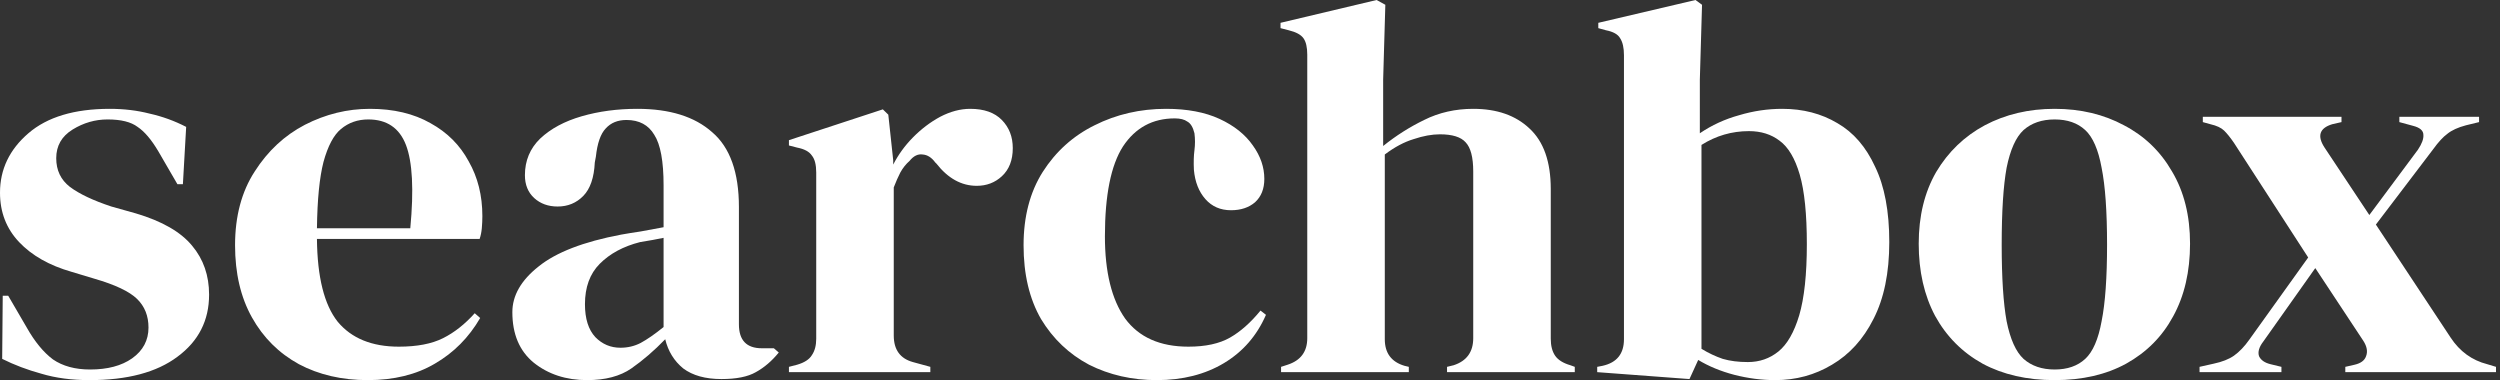 <svg width="171" height="26" viewBox="0 0 171 26" fill="none" xmlns="http://www.w3.org/2000/svg">
<rect x="0" y="0" width="171" height="26" fill="#333333" stroke="none"/>
<path d="M6.124 26C4.904 26 3.809 25.855 2.838 25.564C1.867 25.298 0.971 24.959 0.149 24.547L0.187 20.226H0.56L1.83 22.405C2.377 23.373 2.975 24.1 3.622 24.584C4.294 25.044 5.141 25.274 6.161 25.274C7.356 25.274 8.315 25.02 9.037 24.511C9.784 23.979 10.157 23.276 10.157 22.405C10.157 21.606 9.896 20.953 9.373 20.444C8.85 19.936 7.879 19.476 6.46 19.064L4.892 18.592C3.373 18.156 2.178 17.479 1.307 16.559C0.436 15.639 0 14.513 0 13.182C0 11.584 0.647 10.228 1.942 9.115C3.236 8.001 5.091 7.444 7.506 7.444C8.477 7.444 9.385 7.553 10.232 7.771C11.103 7.965 11.937 8.267 12.734 8.679L12.51 12.601H12.136L10.829 10.349C10.356 9.55 9.883 8.993 9.41 8.679C8.962 8.34 8.278 8.17 7.356 8.17C6.51 8.17 5.713 8.4 4.967 8.86C4.22 9.32 3.846 9.974 3.846 10.821C3.846 11.644 4.157 12.298 4.78 12.782C5.427 13.266 6.373 13.714 7.618 14.126L9.298 14.598C11.091 15.13 12.373 15.869 13.145 16.813C13.916 17.733 14.302 18.846 14.302 20.154C14.302 21.921 13.58 23.337 12.136 24.402C10.717 25.467 8.713 26 6.124 26Z" fill="white"/>
<path d="M25.301 7.444C26.919 7.444 28.301 7.771 29.446 8.425C30.591 9.054 31.463 9.926 32.06 11.039C32.682 12.129 32.994 13.375 32.994 14.779C32.994 15.046 32.981 15.324 32.956 15.614C32.931 15.881 32.882 16.123 32.807 16.341H21.679C21.704 18.955 22.177 20.844 23.098 22.006C24.044 23.143 25.438 23.712 27.28 23.712C28.525 23.712 29.533 23.519 30.305 23.131C31.077 22.744 31.799 22.175 32.471 21.425L32.844 21.751C32.072 23.083 31.039 24.124 29.745 24.874C28.475 25.625 26.944 26 25.152 26C23.384 26 21.816 25.637 20.447 24.911C19.077 24.16 18.007 23.095 17.235 21.715C16.463 20.335 16.078 18.689 16.078 16.776C16.078 14.791 16.526 13.109 17.422 11.729C18.318 10.325 19.463 9.26 20.857 8.534C22.276 7.807 23.758 7.444 25.301 7.444ZM25.189 8.17C24.467 8.17 23.845 8.388 23.322 8.824C22.824 9.236 22.426 9.986 22.127 11.075C21.853 12.141 21.704 13.654 21.679 15.614H28.064C28.313 12.976 28.214 11.075 27.766 9.913C27.318 8.751 26.459 8.17 25.189 8.17Z" fill="white"/>
<path d="M40.161 26C38.717 26 37.497 25.601 36.501 24.802C35.53 24.003 35.045 22.853 35.045 21.352C35.045 20.214 35.642 19.173 36.837 18.229C38.032 17.261 39.912 16.535 42.476 16.05C42.874 15.978 43.322 15.905 43.82 15.832C44.318 15.736 44.841 15.639 45.389 15.542V12.673C45.389 11.027 45.177 9.877 44.754 9.223C44.355 8.546 43.721 8.207 42.849 8.207C42.252 8.207 41.779 8.4 41.43 8.788C41.082 9.151 40.858 9.792 40.758 10.712L40.684 11.112C40.634 12.153 40.372 12.915 39.899 13.399C39.426 13.884 38.841 14.126 38.144 14.126C37.497 14.126 36.962 13.932 36.538 13.545C36.115 13.157 35.904 12.637 35.904 11.983C35.904 10.991 36.252 10.155 36.949 9.478C37.671 8.8 38.617 8.291 39.787 7.953C40.957 7.614 42.227 7.444 43.596 7.444C45.812 7.444 47.517 7.977 48.712 9.042C49.932 10.083 50.542 11.79 50.542 14.162V22.187C50.542 23.276 51.065 23.821 52.11 23.821H52.932L53.268 24.112C52.795 24.693 52.272 25.141 51.699 25.455C51.152 25.77 50.368 25.927 49.347 25.927C48.252 25.927 47.38 25.685 46.733 25.201C46.111 24.693 45.7 24.027 45.501 23.204C44.754 23.979 43.982 24.644 43.185 25.201C42.414 25.734 41.405 26 40.161 26ZM42.439 23.785C42.937 23.785 43.397 23.676 43.82 23.458C44.268 23.216 44.791 22.853 45.389 22.369V16.268C45.14 16.317 44.891 16.365 44.642 16.413C44.393 16.462 44.106 16.51 43.783 16.559C42.638 16.849 41.717 17.345 41.02 18.047C40.347 18.725 40.011 19.645 40.011 20.807C40.011 21.8 40.248 22.55 40.721 23.059C41.194 23.543 41.766 23.785 42.439 23.785Z" fill="white"/>
<path d="M53.963 25.455V25.092L54.523 24.947C55.021 24.802 55.357 24.584 55.532 24.293C55.731 24.003 55.83 23.628 55.83 23.168V11.802C55.83 11.269 55.731 10.882 55.532 10.64C55.357 10.373 55.021 10.192 54.523 10.095L53.963 9.95V9.587L60.386 7.48L60.76 7.844L61.096 10.966V11.257C61.444 10.579 61.892 9.962 62.44 9.405C63.013 8.824 63.635 8.352 64.307 7.989C65.004 7.626 65.689 7.444 66.361 7.444C67.307 7.444 68.029 7.698 68.527 8.207C69.025 8.715 69.274 9.357 69.274 10.131C69.274 10.954 69.025 11.596 68.527 12.056C68.054 12.492 67.481 12.71 66.809 12.71C65.763 12.71 64.842 12.201 64.046 11.184L63.971 11.112C63.722 10.773 63.436 10.591 63.112 10.567C62.788 10.519 62.49 10.664 62.216 11.003C61.967 11.221 61.755 11.487 61.581 11.802C61.432 12.092 61.282 12.431 61.133 12.818V22.95C61.133 23.918 61.569 24.523 62.44 24.765L63.635 25.092V25.455H53.963Z" fill="white"/>
<path d="M79.124 26C77.431 26 75.888 25.649 74.493 24.947C73.124 24.221 72.029 23.18 71.207 21.824C70.411 20.444 70.012 18.762 70.012 16.776C70.012 14.816 70.448 13.145 71.319 11.765C72.216 10.361 73.398 9.296 74.867 8.57C76.361 7.819 77.991 7.444 79.759 7.444C81.203 7.444 82.422 7.674 83.418 8.134C84.414 8.594 85.173 9.199 85.696 9.95C86.219 10.676 86.48 11.438 86.48 12.237C86.48 12.915 86.269 13.448 85.845 13.835C85.422 14.198 84.874 14.38 84.202 14.38C83.48 14.38 82.895 14.126 82.447 13.617C81.999 13.109 81.738 12.443 81.663 11.62C81.638 11.088 81.651 10.64 81.7 10.277C81.75 9.889 81.75 9.502 81.7 9.115C81.601 8.703 81.439 8.437 81.215 8.316C81.016 8.17 80.73 8.098 80.356 8.098C78.838 8.098 77.655 8.739 76.809 10.022C75.987 11.305 75.576 13.351 75.576 16.159C75.576 18.604 76.037 20.48 76.958 21.788C77.904 23.071 79.348 23.712 81.29 23.712C82.46 23.712 83.406 23.506 84.128 23.095C84.85 22.683 85.547 22.066 86.219 21.243L86.592 21.534C85.97 22.962 85.011 24.063 83.717 24.838C82.422 25.613 80.891 26 79.124 26Z" fill="white"/>
<path d="M87.625 25.455V25.092L88.073 24.947C88.969 24.656 89.417 24.051 89.417 23.131V3.74C89.417 3.232 89.33 2.857 89.156 2.615C88.982 2.372 88.646 2.191 88.148 2.07L87.588 1.925V1.561L94.16 0L94.757 0.327L94.608 5.447V9.986C95.479 9.284 96.413 8.691 97.409 8.207C98.429 7.698 99.55 7.444 100.769 7.444C102.388 7.444 103.67 7.892 104.616 8.788C105.587 9.683 106.072 11.063 106.072 12.927V23.168C106.072 23.652 106.172 24.039 106.371 24.33C106.57 24.62 106.918 24.838 107.416 24.983L107.715 25.092V25.455H98.977V25.092L99.425 24.983C100.321 24.693 100.769 24.075 100.769 23.131V11.729C100.769 10.761 100.595 10.095 100.247 9.732C99.923 9.369 99.338 9.187 98.492 9.187C97.944 9.187 97.346 9.296 96.699 9.514C96.052 9.708 95.392 10.059 94.72 10.567V23.204C94.72 24.148 95.168 24.753 96.064 25.02L96.363 25.092V25.455H87.625Z" fill="white"/>
<path d="M115.56 25.927L109.249 25.455V25.092L109.622 25.02C110.593 24.802 111.079 24.197 111.079 23.204V3.777C111.079 3.268 110.992 2.881 110.817 2.615C110.668 2.348 110.344 2.167 109.847 2.07L109.324 1.925V1.561L115.971 0L116.419 0.327L116.269 5.447V9.115C117.091 8.558 117.987 8.146 118.958 7.88C119.929 7.589 120.912 7.444 121.908 7.444C123.327 7.444 124.584 7.771 125.68 8.425C126.775 9.054 127.634 10.047 128.256 11.402C128.903 12.734 129.227 14.453 129.227 16.559C129.227 18.665 128.866 20.42 128.144 21.824C127.447 23.204 126.501 24.245 125.306 24.947C124.136 25.649 122.842 26 121.423 26C120.501 26 119.568 25.879 118.622 25.637C117.701 25.395 116.879 25.056 116.157 24.62L115.56 25.927ZM119.555 24.765C120.352 24.765 121.049 24.523 121.647 24.039C122.244 23.555 122.717 22.732 123.066 21.57C123.414 20.384 123.588 18.762 123.588 16.704C123.588 14.646 123.427 13.06 123.103 11.947C122.779 10.833 122.319 10.059 121.721 9.623C121.149 9.187 120.452 8.969 119.63 8.969C118.46 8.969 117.377 9.284 116.381 9.913V23.858C116.854 24.148 117.34 24.378 117.838 24.547C118.336 24.693 118.908 24.765 119.555 24.765Z" fill="white"/>
<path d="M140.539 26C138.647 26 137.004 25.625 135.609 24.874C134.215 24.1 133.132 23.01 132.361 21.606C131.614 20.202 131.24 18.556 131.24 16.668C131.24 14.779 131.639 13.145 132.435 11.765C133.257 10.386 134.365 9.32 135.759 8.57C137.178 7.819 138.771 7.444 140.539 7.444C142.306 7.444 143.887 7.819 145.281 8.57C146.675 9.296 147.771 10.349 148.567 11.729C149.389 13.109 149.799 14.755 149.799 16.668C149.799 18.58 149.414 20.238 148.642 21.642C147.895 23.022 146.825 24.1 145.43 24.874C144.061 25.625 142.431 26 140.539 26ZM140.539 25.274C141.41 25.274 142.107 25.032 142.63 24.547C143.153 24.063 143.526 23.204 143.75 21.969C143.999 20.735 144.123 18.992 144.123 16.74C144.123 14.465 143.999 12.71 143.75 11.475C143.526 10.24 143.153 9.381 142.63 8.897C142.107 8.412 141.41 8.17 140.539 8.17C139.667 8.17 138.958 8.412 138.41 8.897C137.887 9.381 137.501 10.24 137.252 11.475C137.028 12.71 136.916 14.465 136.916 16.74C136.916 18.992 137.028 20.735 137.252 21.969C137.501 23.204 137.887 24.063 138.41 24.547C138.958 25.032 139.667 25.274 140.539 25.274Z" fill="white"/>
<path d="M150.449 25.455V25.092L151.42 24.874C151.992 24.753 152.453 24.572 152.801 24.33C153.175 24.063 153.523 23.7 153.847 23.24L157.88 17.612L152.801 9.768C152.552 9.405 152.328 9.127 152.129 8.933C151.93 8.739 151.619 8.594 151.196 8.497L150.673 8.352V7.989H160.158V8.352L159.523 8.497C158.652 8.764 158.477 9.296 159 10.095L162.062 14.707L165.386 10.24C165.66 9.829 165.784 9.49 165.759 9.223C165.759 8.933 165.523 8.727 165.05 8.606L164.116 8.352V7.989H169.568V8.352L168.672 8.57C168.124 8.715 167.701 8.909 167.402 9.151C167.104 9.369 166.78 9.72 166.431 10.204L162.51 15.36L167.626 23.095C168.249 24.039 169.083 24.644 170.128 24.911L170.726 25.092V25.455H160.419V25.092L161.054 24.947C161.477 24.85 161.739 24.656 161.838 24.366C161.963 24.051 161.9 23.7 161.652 23.313L158.365 18.338L154.818 23.349C154.519 23.736 154.42 24.075 154.519 24.366C154.644 24.632 154.905 24.814 155.303 24.911L156.05 25.092V25.455H150.449Z" fill="white"/>
</svg>

